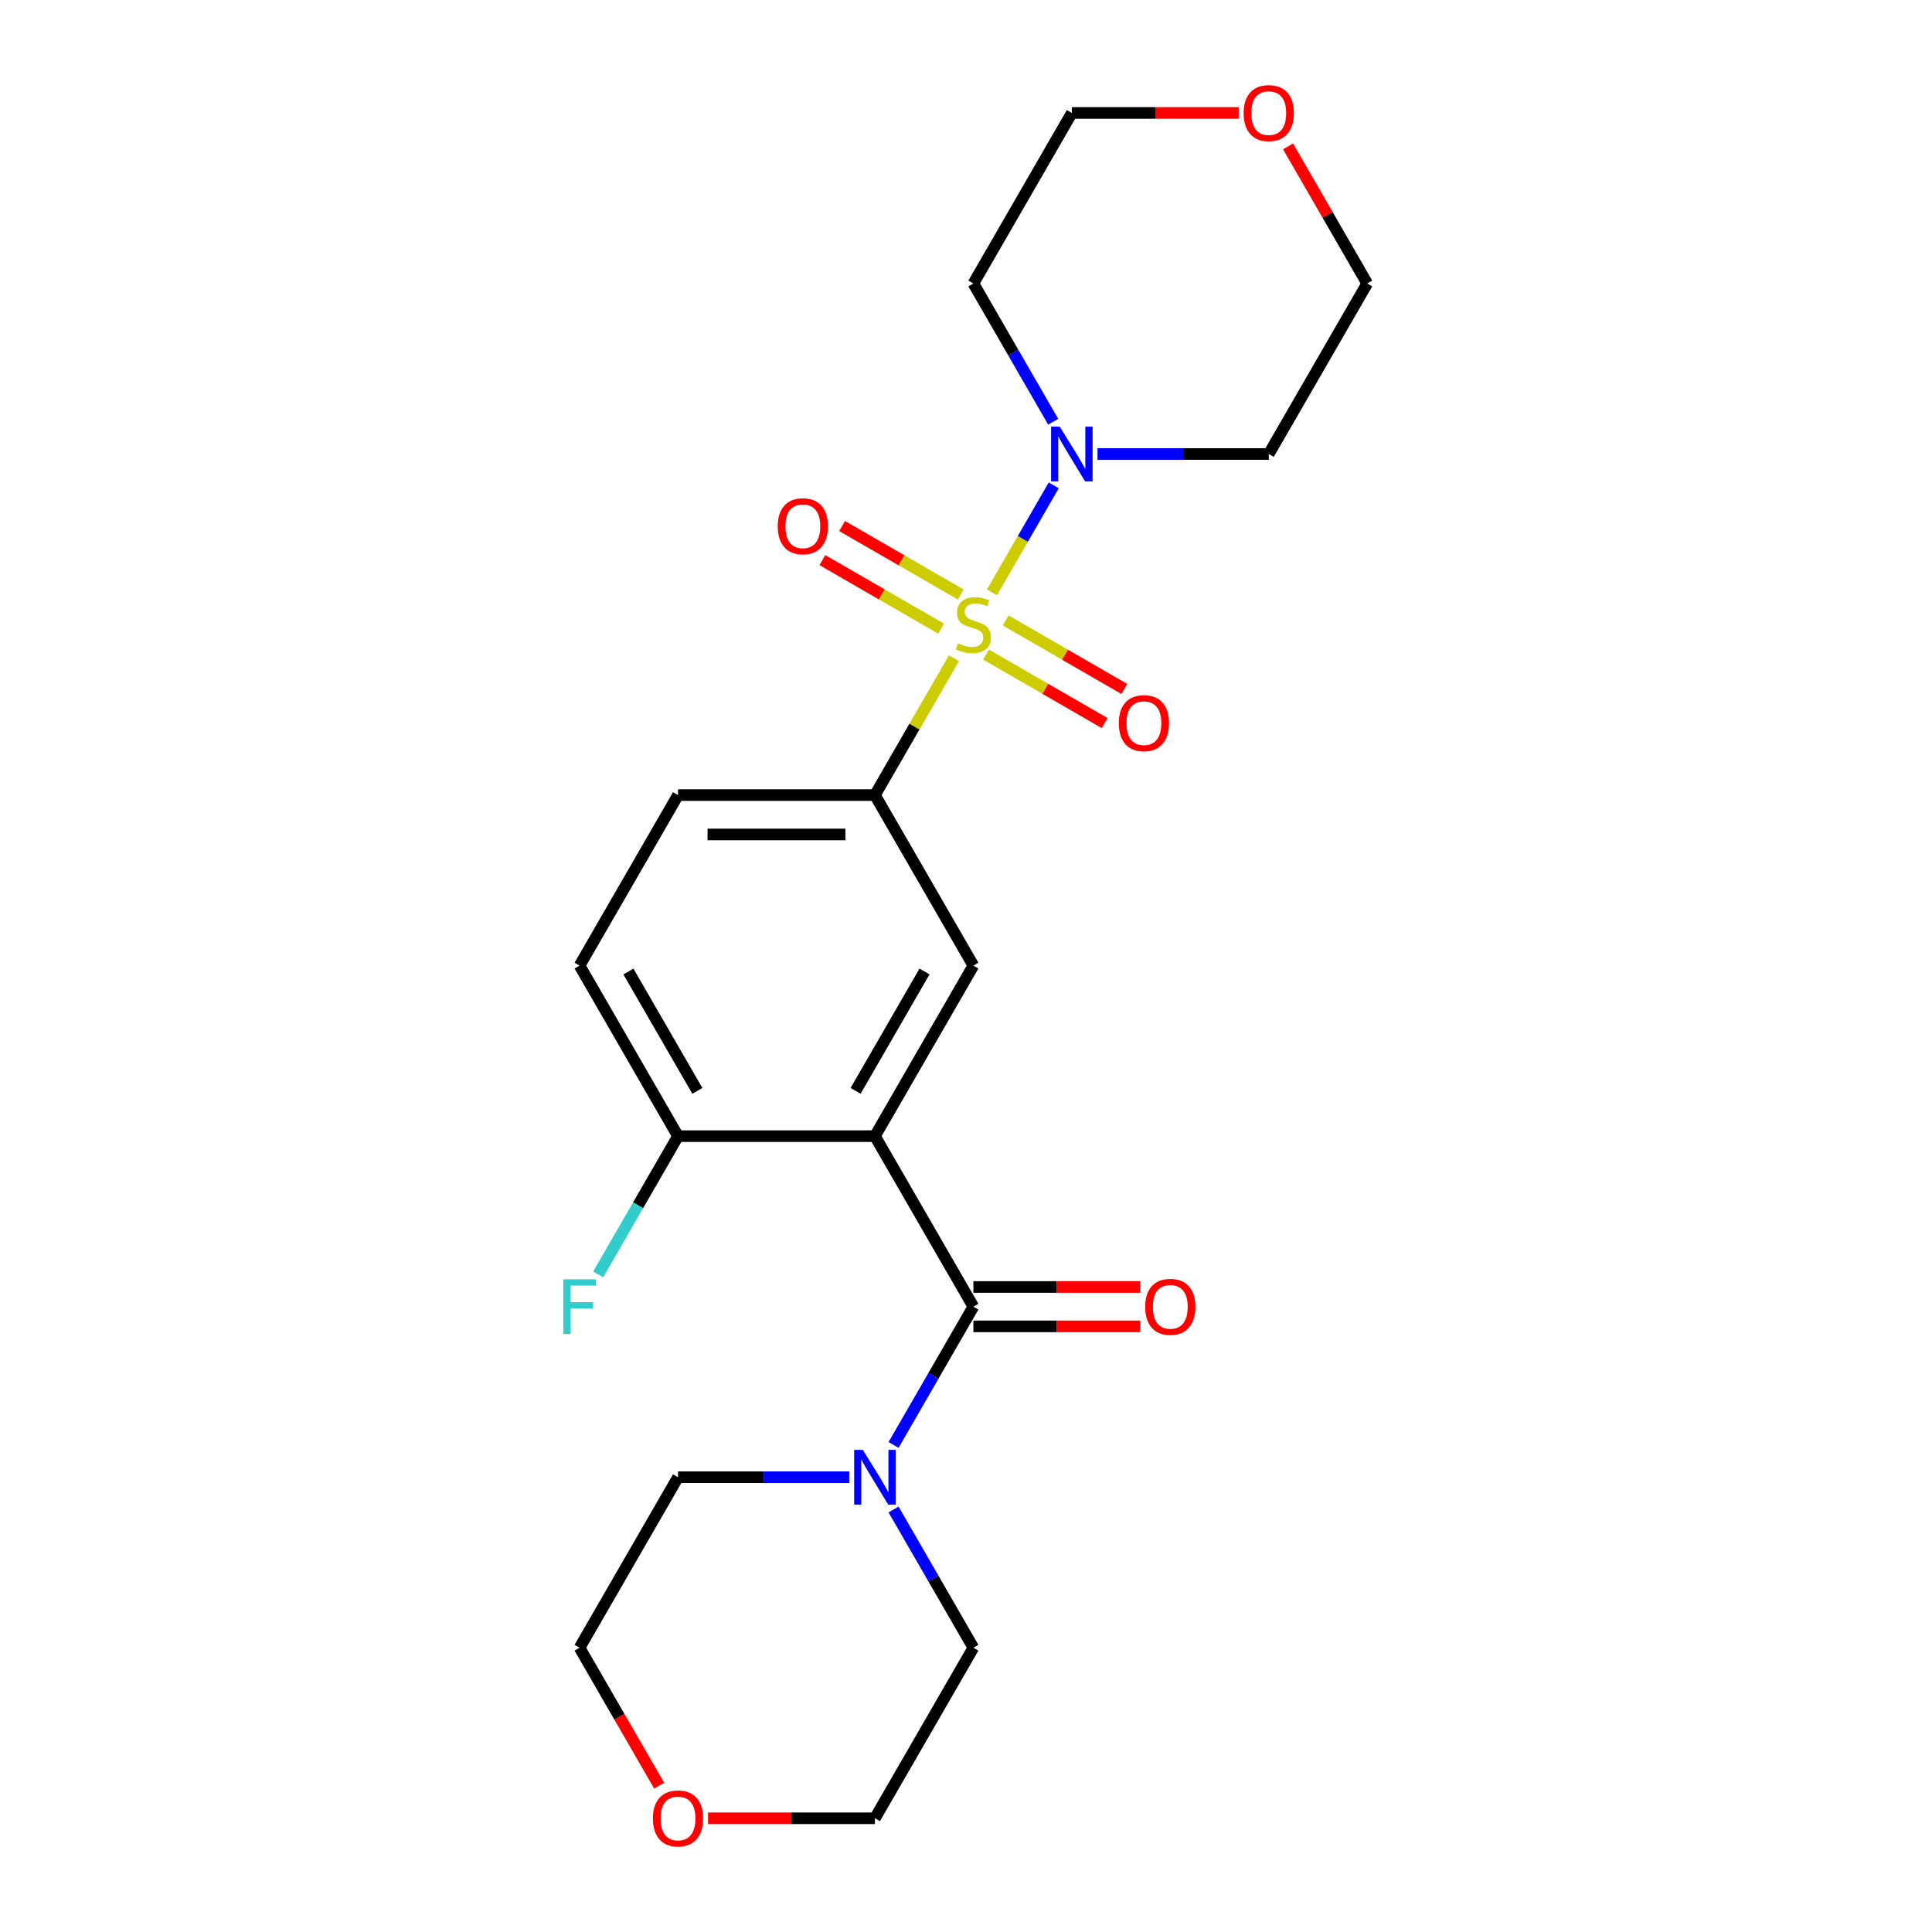 <?xml version='1.0' encoding='iso-8859-1'?>
<svg version='1.1' baseProfile='full'
              xmlns='http://www.w3.org/2000/svg'
                      xmlns:rdkit='http://www.rdkit.org/xml'
                      xmlns:xlink='http://www.w3.org/1999/xlink'
                  xml:space='preserve'
width='1000px' height='1000px' viewBox='0 0 1000 1000'>
<!-- END OF HEADER -->
<rect style='opacity:1.0;fill:#FFFFFF;stroke:none' width='1000' height='1000' x='0' y='0'> </rect>
<path class='bond-2' d='M 513.447,306.597 L 529.432,278.911' style='fill:none;fill-rule:evenodd;stroke:#CCCC00;stroke-width:6px;stroke-linecap:butt;stroke-linejoin:miter;stroke-opacity:1' />
<path class='bond-2' d='M 529.432,278.911 L 545.417,251.224' style='fill:none;fill-rule:evenodd;stroke:#0000FF;stroke-width:6px;stroke-linecap:butt;stroke-linejoin:miter;stroke-opacity:1' />
<path class='bond-3' d='M 493.762,340.693 L 473.312,376.113' style='fill:none;fill-rule:evenodd;stroke:#CCCC00;stroke-width:6px;stroke-linecap:butt;stroke-linejoin:miter;stroke-opacity:1' />
<path class='bond-3' d='M 473.312,376.113 L 452.863,411.533' style='fill:none;fill-rule:evenodd;stroke:#000000;stroke-width:6px;stroke-linecap:butt;stroke-linejoin:miter;stroke-opacity:1' />
<path class='bond-6' d='M 510.356,338.805 L 541.07,356.538' style='fill:none;fill-rule:evenodd;stroke:#CCCC00;stroke-width:6px;stroke-linecap:butt;stroke-linejoin:miter;stroke-opacity:1' />
<path class='bond-6' d='M 541.07,356.538 L 571.783,374.27' style='fill:none;fill-rule:evenodd;stroke:#FF0000;stroke-width:6px;stroke-linecap:butt;stroke-linejoin:miter;stroke-opacity:1' />
<path class='bond-6' d='M 520.548,321.152 L 551.262,338.884' style='fill:none;fill-rule:evenodd;stroke:#CCCC00;stroke-width:6px;stroke-linecap:butt;stroke-linejoin:miter;stroke-opacity:1' />
<path class='bond-6' d='M 551.262,338.884 L 581.975,356.617' style='fill:none;fill-rule:evenodd;stroke:#FF0000;stroke-width:6px;stroke-linecap:butt;stroke-linejoin:miter;stroke-opacity:1' />
<path class='bond-7' d='M 497.292,307.725 L 466.579,289.992' style='fill:none;fill-rule:evenodd;stroke:#CCCC00;stroke-width:6px;stroke-linecap:butt;stroke-linejoin:miter;stroke-opacity:1' />
<path class='bond-7' d='M 466.579,289.992 L 435.865,272.26' style='fill:none;fill-rule:evenodd;stroke:#FF0000;stroke-width:6px;stroke-linecap:butt;stroke-linejoin:miter;stroke-opacity:1' />
<path class='bond-7' d='M 487.1,325.378 L 456.386,307.646' style='fill:none;fill-rule:evenodd;stroke:#CCCC00;stroke-width:6px;stroke-linecap:butt;stroke-linejoin:miter;stroke-opacity:1' />
<path class='bond-7' d='M 456.386,307.646 L 425.673,289.913' style='fill:none;fill-rule:evenodd;stroke:#FF0000;stroke-width:6px;stroke-linecap:butt;stroke-linejoin:miter;stroke-opacity:1' />
<path class='bond-0' d='M 452.863,588.068 L 503.824,499.8' style='fill:none;fill-rule:evenodd;stroke:#000000;stroke-width:6px;stroke-linecap:butt;stroke-linejoin:miter;stroke-opacity:1' />
<path class='bond-0' d='M 442.853,564.635 L 478.526,502.848' style='fill:none;fill-rule:evenodd;stroke:#000000;stroke-width:6px;stroke-linecap:butt;stroke-linejoin:miter;stroke-opacity:1' />
<path class='bond-1' d='M 452.863,588.068 L 503.824,676.335' style='fill:none;fill-rule:evenodd;stroke:#000000;stroke-width:6px;stroke-linecap:butt;stroke-linejoin:miter;stroke-opacity:1' />
<path class='bond-24' d='M 452.863,588.068 L 350.94,588.068' style='fill:none;fill-rule:evenodd;stroke:#000000;stroke-width:6px;stroke-linecap:butt;stroke-linejoin:miter;stroke-opacity:1' />
<path class='bond-5' d='M 503.824,676.335 L 483.167,712.115' style='fill:none;fill-rule:evenodd;stroke:#000000;stroke-width:6px;stroke-linecap:butt;stroke-linejoin:miter;stroke-opacity:1' />
<path class='bond-5' d='M 483.167,712.115 L 462.509,747.895' style='fill:none;fill-rule:evenodd;stroke:#0000FF;stroke-width:6px;stroke-linecap:butt;stroke-linejoin:miter;stroke-opacity:1' />
<path class='bond-9' d='M 503.824,686.528 L 547.011,686.528' style='fill:none;fill-rule:evenodd;stroke:#000000;stroke-width:6px;stroke-linecap:butt;stroke-linejoin:miter;stroke-opacity:1' />
<path class='bond-9' d='M 547.011,686.528 L 590.199,686.528' style='fill:none;fill-rule:evenodd;stroke:#FF0000;stroke-width:6px;stroke-linecap:butt;stroke-linejoin:miter;stroke-opacity:1' />
<path class='bond-9' d='M 503.824,666.143 L 547.011,666.143' style='fill:none;fill-rule:evenodd;stroke:#000000;stroke-width:6px;stroke-linecap:butt;stroke-linejoin:miter;stroke-opacity:1' />
<path class='bond-9' d='M 547.011,666.143 L 590.199,666.143' style='fill:none;fill-rule:evenodd;stroke:#FF0000;stroke-width:6px;stroke-linecap:butt;stroke-linejoin:miter;stroke-opacity:1' />
<path class='bond-14' d='M 545.139,218.289 L 524.482,182.509' style='fill:none;fill-rule:evenodd;stroke:#0000FF;stroke-width:6px;stroke-linecap:butt;stroke-linejoin:miter;stroke-opacity:1' />
<path class='bond-14' d='M 524.482,182.509 L 503.824,146.73' style='fill:none;fill-rule:evenodd;stroke:#000000;stroke-width:6px;stroke-linecap:butt;stroke-linejoin:miter;stroke-opacity:1' />
<path class='bond-15' d='M 568.074,234.997 L 612.391,234.997' style='fill:none;fill-rule:evenodd;stroke:#0000FF;stroke-width:6px;stroke-linecap:butt;stroke-linejoin:miter;stroke-opacity:1' />
<path class='bond-15' d='M 612.391,234.997 L 656.708,234.997' style='fill:none;fill-rule:evenodd;stroke:#000000;stroke-width:6px;stroke-linecap:butt;stroke-linejoin:miter;stroke-opacity:1' />
<path class='bond-4' d='M 452.863,411.533 L 503.824,499.8' style='fill:none;fill-rule:evenodd;stroke:#000000;stroke-width:6px;stroke-linecap:butt;stroke-linejoin:miter;stroke-opacity:1' />
<path class='bond-10' d='M 452.863,411.533 L 350.94,411.533' style='fill:none;fill-rule:evenodd;stroke:#000000;stroke-width:6px;stroke-linecap:butt;stroke-linejoin:miter;stroke-opacity:1' />
<path class='bond-10' d='M 437.574,431.917 L 366.229,431.917' style='fill:none;fill-rule:evenodd;stroke:#000000;stroke-width:6px;stroke-linecap:butt;stroke-linejoin:miter;stroke-opacity:1' />
<path class='bond-17' d='M 462.509,781.311 L 483.167,817.091' style='fill:none;fill-rule:evenodd;stroke:#0000FF;stroke-width:6px;stroke-linecap:butt;stroke-linejoin:miter;stroke-opacity:1' />
<path class='bond-17' d='M 483.167,817.091 L 503.824,852.871' style='fill:none;fill-rule:evenodd;stroke:#000000;stroke-width:6px;stroke-linecap:butt;stroke-linejoin:miter;stroke-opacity:1' />
<path class='bond-18' d='M 439.575,764.603 L 395.257,764.603' style='fill:none;fill-rule:evenodd;stroke:#0000FF;stroke-width:6px;stroke-linecap:butt;stroke-linejoin:miter;stroke-opacity:1' />
<path class='bond-18' d='M 395.257,764.603 L 350.94,764.603' style='fill:none;fill-rule:evenodd;stroke:#000000;stroke-width:6px;stroke-linecap:butt;stroke-linejoin:miter;stroke-opacity:1' />
<path class='bond-8' d='M 350.94,588.068 L 299.979,499.8' style='fill:none;fill-rule:evenodd;stroke:#000000;stroke-width:6px;stroke-linecap:butt;stroke-linejoin:miter;stroke-opacity:1' />
<path class='bond-8' d='M 360.949,564.635 L 325.277,502.848' style='fill:none;fill-rule:evenodd;stroke:#000000;stroke-width:6px;stroke-linecap:butt;stroke-linejoin:miter;stroke-opacity:1' />
<path class='bond-16' d='M 350.94,588.068 L 330.283,623.848' style='fill:none;fill-rule:evenodd;stroke:#000000;stroke-width:6px;stroke-linecap:butt;stroke-linejoin:miter;stroke-opacity:1' />
<path class='bond-16' d='M 330.283,623.848 L 309.625,659.627' style='fill:none;fill-rule:evenodd;stroke:#33CCCC;stroke-width:6px;stroke-linecap:butt;stroke-linejoin:miter;stroke-opacity:1' />
<path class='bond-11' d='M 350.94,411.533 L 299.979,499.8' style='fill:none;fill-rule:evenodd;stroke:#000000;stroke-width:6px;stroke-linecap:butt;stroke-linejoin:miter;stroke-opacity:1' />
<path class='bond-12' d='M 666.701,75.77 L 687.185,111.25' style='fill:none;fill-rule:evenodd;stroke:#FF0000;stroke-width:6px;stroke-linecap:butt;stroke-linejoin:miter;stroke-opacity:1' />
<path class='bond-12' d='M 687.185,111.25 L 707.669,146.73' style='fill:none;fill-rule:evenodd;stroke:#000000;stroke-width:6px;stroke-linecap:butt;stroke-linejoin:miter;stroke-opacity:1' />
<path class='bond-23' d='M 641.16,58.462 L 597.973,58.462' style='fill:none;fill-rule:evenodd;stroke:#FF0000;stroke-width:6px;stroke-linecap:butt;stroke-linejoin:miter;stroke-opacity:1' />
<path class='bond-23' d='M 597.973,58.462 L 554.785,58.462' style='fill:none;fill-rule:evenodd;stroke:#000000;stroke-width:6px;stroke-linecap:butt;stroke-linejoin:miter;stroke-opacity:1' />
<path class='bond-13' d='M 341.201,924.27 L 320.59,888.57' style='fill:none;fill-rule:evenodd;stroke:#FF0000;stroke-width:6px;stroke-linecap:butt;stroke-linejoin:miter;stroke-opacity:1' />
<path class='bond-13' d='M 320.59,888.57 L 299.979,852.871' style='fill:none;fill-rule:evenodd;stroke:#000000;stroke-width:6px;stroke-linecap:butt;stroke-linejoin:miter;stroke-opacity:1' />
<path class='bond-25' d='M 366.488,941.138 L 409.675,941.138' style='fill:none;fill-rule:evenodd;stroke:#FF0000;stroke-width:6px;stroke-linecap:butt;stroke-linejoin:miter;stroke-opacity:1' />
<path class='bond-25' d='M 409.675,941.138 L 452.863,941.138' style='fill:none;fill-rule:evenodd;stroke:#000000;stroke-width:6px;stroke-linecap:butt;stroke-linejoin:miter;stroke-opacity:1' />
<path class='bond-20' d='M 503.824,146.73 L 554.785,58.462' style='fill:none;fill-rule:evenodd;stroke:#000000;stroke-width:6px;stroke-linecap:butt;stroke-linejoin:miter;stroke-opacity:1' />
<path class='bond-19' d='M 656.708,234.997 L 707.669,146.73' style='fill:none;fill-rule:evenodd;stroke:#000000;stroke-width:6px;stroke-linecap:butt;stroke-linejoin:miter;stroke-opacity:1' />
<path class='bond-22' d='M 503.824,852.871 L 452.863,941.138' style='fill:none;fill-rule:evenodd;stroke:#000000;stroke-width:6px;stroke-linecap:butt;stroke-linejoin:miter;stroke-opacity:1' />
<path class='bond-21' d='M 350.94,764.603 L 299.979,852.871' style='fill:none;fill-rule:evenodd;stroke:#000000;stroke-width:6px;stroke-linecap:butt;stroke-linejoin:miter;stroke-opacity:1' />
<path  class='atom-0' d='M 495.824 332.985
Q 496.144 333.105, 497.464 333.665
Q 498.784 334.225, 500.224 334.585
Q 501.704 334.905, 503.144 334.905
Q 505.824 334.905, 507.384 333.625
Q 508.944 332.305, 508.944 330.025
Q 508.944 328.465, 508.144 327.505
Q 507.384 326.545, 506.184 326.025
Q 504.984 325.505, 502.984 324.905
Q 500.464 324.145, 498.944 323.425
Q 497.464 322.705, 496.384 321.185
Q 495.344 319.665, 495.344 317.105
Q 495.344 313.545, 497.744 311.345
Q 500.184 309.145, 504.984 309.145
Q 508.264 309.145, 511.984 310.705
L 511.064 313.785
Q 507.664 312.385, 505.104 312.385
Q 502.344 312.385, 500.824 313.545
Q 499.304 314.665, 499.344 316.625
Q 499.344 318.145, 500.104 319.065
Q 500.904 319.985, 502.024 320.505
Q 503.184 321.025, 505.104 321.625
Q 507.664 322.425, 509.184 323.225
Q 510.704 324.025, 511.784 325.665
Q 512.904 327.265, 512.904 330.025
Q 512.904 333.945, 510.264 336.065
Q 507.664 338.145, 503.304 338.145
Q 500.784 338.145, 498.864 337.585
Q 496.984 337.065, 494.744 336.145
L 495.824 332.985
' fill='#CCCC00'/>
<path  class='atom-3' d='M 548.525 220.837
L 557.805 235.837
Q 558.725 237.317, 560.205 239.997
Q 561.685 242.677, 561.765 242.837
L 561.765 220.837
L 565.525 220.837
L 565.525 249.157
L 561.645 249.157
L 551.685 232.757
Q 550.525 230.837, 549.285 228.637
Q 548.085 226.437, 547.725 225.757
L 547.725 249.157
L 544.045 249.157
L 544.045 220.837
L 548.525 220.837
' fill='#0000FF'/>
<path  class='atom-6' d='M 446.603 750.443
L 455.883 765.443
Q 456.803 766.923, 458.283 769.603
Q 459.763 772.283, 459.843 772.443
L 459.843 750.443
L 463.603 750.443
L 463.603 778.763
L 459.723 778.763
L 449.763 762.363
Q 448.603 760.443, 447.363 758.243
Q 446.163 756.043, 445.803 755.363
L 445.803 778.763
L 442.123 778.763
L 442.123 750.443
L 446.603 750.443
' fill='#0000FF'/>
<path  class='atom-7' d='M 579.092 374.306
Q 579.092 367.506, 582.452 363.706
Q 585.812 359.906, 592.092 359.906
Q 598.372 359.906, 601.732 363.706
Q 605.092 367.506, 605.092 374.306
Q 605.092 381.186, 601.692 385.106
Q 598.292 388.986, 592.092 388.986
Q 585.852 388.986, 582.452 385.106
Q 579.092 381.226, 579.092 374.306
M 592.092 385.786
Q 596.412 385.786, 598.732 382.906
Q 601.092 379.986, 601.092 374.306
Q 601.092 368.746, 598.732 365.946
Q 596.412 363.106, 592.092 363.106
Q 587.772 363.106, 585.412 365.906
Q 583.092 368.706, 583.092 374.306
Q 583.092 380.026, 585.412 382.906
Q 587.772 385.786, 592.092 385.786
' fill='#FF0000'/>
<path  class='atom-8' d='M 402.557 272.384
Q 402.557 265.584, 405.917 261.784
Q 409.277 257.984, 415.557 257.984
Q 421.837 257.984, 425.197 261.784
Q 428.557 265.584, 428.557 272.384
Q 428.557 279.264, 425.157 283.184
Q 421.757 287.064, 415.557 287.064
Q 409.317 287.064, 405.917 283.184
Q 402.557 279.304, 402.557 272.384
M 415.557 283.864
Q 419.877 283.864, 422.197 280.984
Q 424.557 278.064, 424.557 272.384
Q 424.557 266.824, 422.197 264.024
Q 419.877 261.184, 415.557 261.184
Q 411.237 261.184, 408.877 263.984
Q 406.557 266.784, 406.557 272.384
Q 406.557 278.104, 408.877 280.984
Q 411.237 283.864, 415.557 283.864
' fill='#FF0000'/>
<path  class='atom-10' d='M 592.747 676.415
Q 592.747 669.615, 596.107 665.815
Q 599.467 662.015, 605.747 662.015
Q 612.027 662.015, 615.387 665.815
Q 618.747 669.615, 618.747 676.415
Q 618.747 683.295, 615.347 687.215
Q 611.947 691.095, 605.747 691.095
Q 599.507 691.095, 596.107 687.215
Q 592.747 683.335, 592.747 676.415
M 605.747 687.895
Q 610.067 687.895, 612.387 685.015
Q 614.747 682.095, 614.747 676.415
Q 614.747 670.855, 612.387 668.055
Q 610.067 665.215, 605.747 665.215
Q 601.427 665.215, 599.067 668.015
Q 596.747 670.815, 596.747 676.415
Q 596.747 682.135, 599.067 685.015
Q 601.427 687.895, 605.747 687.895
' fill='#FF0000'/>
<path  class='atom-13' d='M 643.708 58.542
Q 643.708 51.742, 647.068 47.942
Q 650.428 44.142, 656.708 44.142
Q 662.988 44.142, 666.348 47.942
Q 669.708 51.742, 669.708 58.542
Q 669.708 65.422, 666.308 69.342
Q 662.908 73.222, 656.708 73.222
Q 650.468 73.222, 647.068 69.342
Q 643.708 65.462, 643.708 58.542
M 656.708 70.022
Q 661.028 70.022, 663.348 67.142
Q 665.708 64.222, 665.708 58.542
Q 665.708 52.982, 663.348 50.182
Q 661.028 47.342, 656.708 47.342
Q 652.388 47.342, 650.028 50.142
Q 647.708 52.942, 647.708 58.542
Q 647.708 64.262, 650.028 67.142
Q 652.388 70.022, 656.708 70.022
' fill='#FF0000'/>
<path  class='atom-14' d='M 337.94 941.218
Q 337.94 934.418, 341.3 930.618
Q 344.66 926.818, 350.94 926.818
Q 357.22 926.818, 360.58 930.618
Q 363.94 934.418, 363.94 941.218
Q 363.94 948.098, 360.54 952.018
Q 357.14 955.898, 350.94 955.898
Q 344.7 955.898, 341.3 952.018
Q 337.94 948.138, 337.94 941.218
M 350.94 952.698
Q 355.26 952.698, 357.58 949.818
Q 359.94 946.898, 359.94 941.218
Q 359.94 935.658, 357.58 932.858
Q 355.26 930.018, 350.94 930.018
Q 346.62 930.018, 344.26 932.818
Q 341.94 935.618, 341.94 941.218
Q 341.94 946.938, 344.26 949.818
Q 346.62 952.698, 350.94 952.698
' fill='#FF0000'/>
<path  class='atom-17' d='M 291.559 662.175
L 308.399 662.175
L 308.399 665.415
L 295.359 665.415
L 295.359 674.015
L 306.959 674.015
L 306.959 677.295
L 295.359 677.295
L 295.359 690.495
L 291.559 690.495
L 291.559 662.175
' fill='#33CCCC'/>
</svg>
